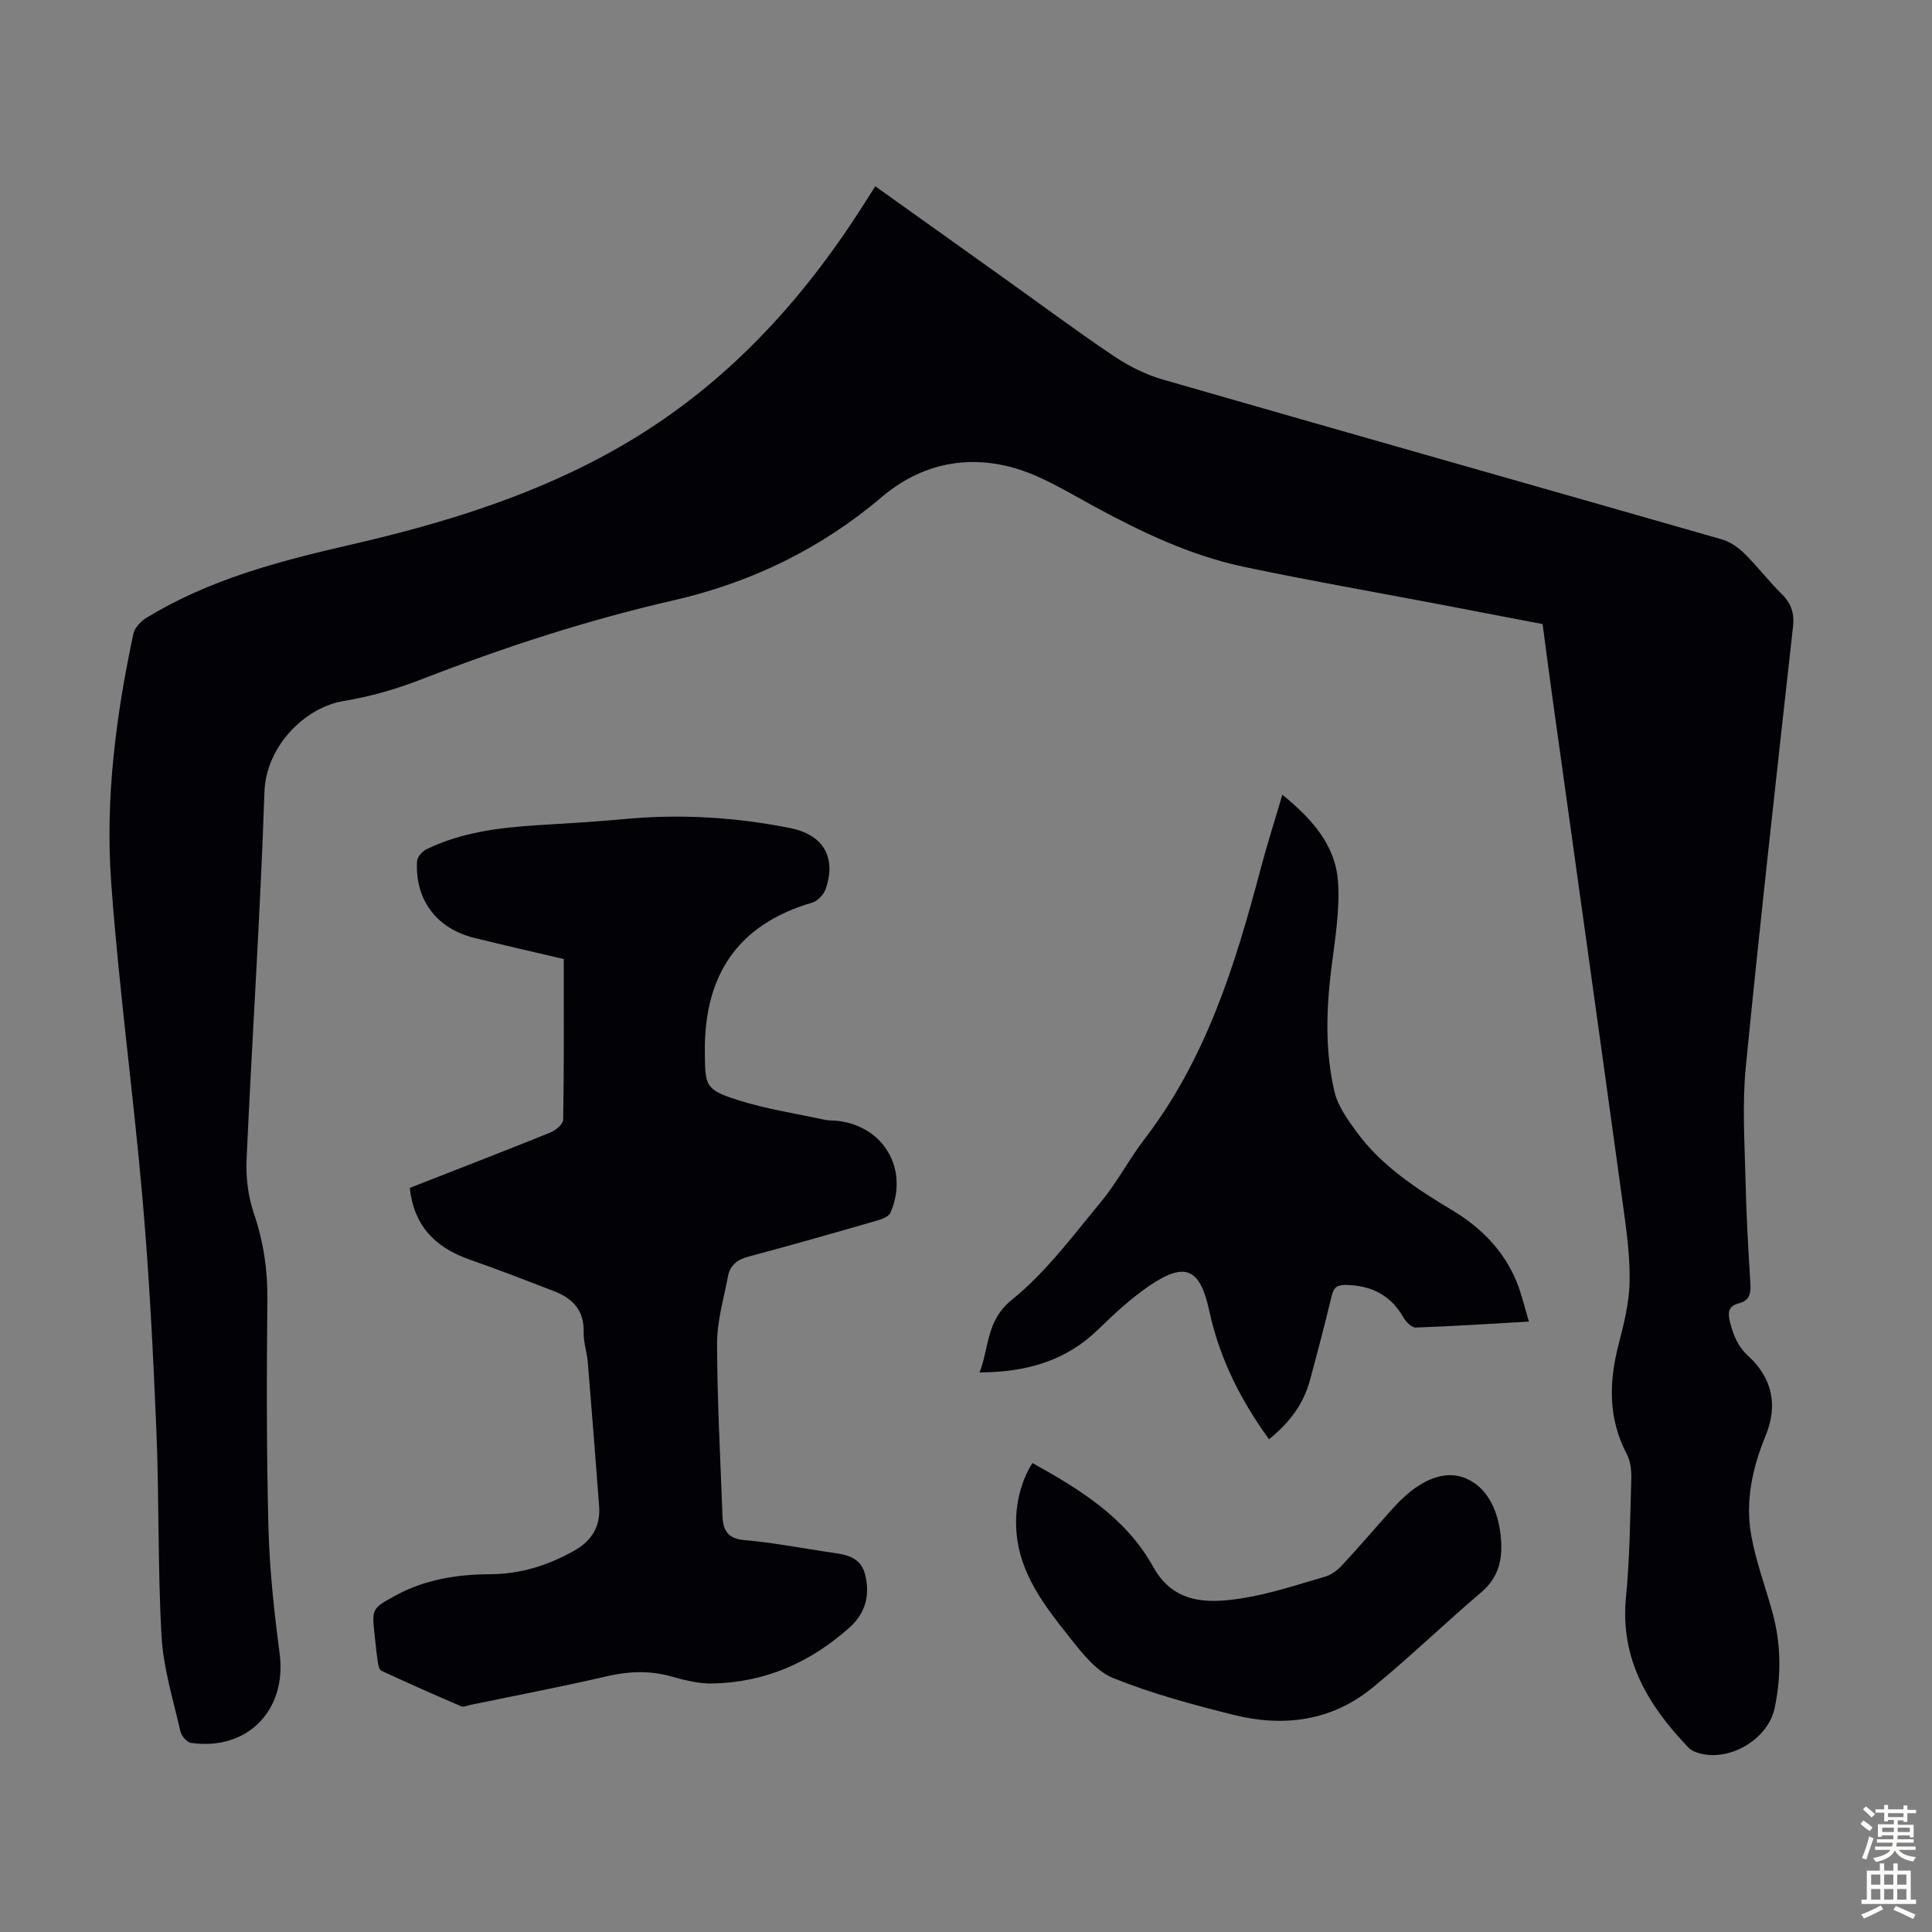 <svg enable-background="new 0 0 400 400" viewBox="0 0 400 400" xmlns="http://www.w3.org/2000/svg"><rect x="0" y="0" width="400" height="400" fill="#808080" stroke="none"/><g fill="#010106"><path d="m181.22 38.57c9.14 6.53 18.05 12.88 26.95 19.23 7.47 5.33 14.83 10.82 22.44 15.93 3.08 2.07 6.58 3.82 10.13 4.85 38.55 11.11 77.15 22.02 115.71 33.08 1.7.49 3.38 1.63 4.66 2.89 2.71 2.66 5.02 5.73 7.73 8.39 2.01 1.97 2.7 4 2.38 6.84-3.37 30.35-6.78 60.71-9.77 91.1-.77 7.85-.23 15.85-.05 23.78.15 7.05.57 14.09 1 21.13.12 2.02-.14 3.46-2.36 4.04s-2.4 1.91-1.82 4.07c.71 2.65 1.58 4.87 3.72 6.83 4.96 4.54 6.22 10.18 3.62 16.49-2.74 6.64-4.25 13.55-2.99 20.64.95 5.36 2.9 10.54 4.36 15.82 1.83 6.59 1.89 13.24.5 19.92-1.43 6.92-10.36 11.75-16.76 8.98-.49-.21-.95-.6-1.32-1-8.22-8.64-13.94-18.19-12.71-30.85.79-8.12.86-16.32 1.1-24.48.05-1.73-.14-3.7-.92-5.18-3.88-7.37-3.73-14.89-1.71-22.7 1.09-4.21 2.18-8.55 2.28-12.85.12-5.2-.6-10.45-1.31-15.63-4.83-35.12-9.76-70.23-14.65-105.34-.69-4.98-1.34-9.97-2.05-15.34-7.14-1.37-14.34-2.76-21.55-4.13-13.4-2.55-26.84-4.89-40.19-7.7-11.02-2.32-21.12-7.12-30.99-12.47-5.57-3.02-11.12-6.53-17.13-8.15-9.73-2.62-19.05-.57-26.98 6.16-12.61 10.71-27.08 17.71-43.15 21.39-17.8 4.07-35.08 9.71-52.08 16.32-5.17 2.01-10.63 3.6-16.1 4.49-8.05 1.31-16.14 9.35-16.46 18.85-.85 25.39-2.56 50.74-3.7 76.12-.17 3.69.32 7.62 1.5 11.1 1.97 5.81 2.87 11.59 2.81 17.72-.16 15.78-.19 31.57.22 47.35.23 8.7 1.17 17.42 2.31 26.05 1.55 11.69-6.58 20.2-18.33 18.54-.85-.12-1.99-1.44-2.21-2.38-1.47-6.52-3.52-13.04-3.9-19.65-.81-14.17-.48-28.41-1.07-42.6-.66-15.98-1.47-31.97-2.86-47.9-1.91-21.94-4.93-43.8-6.51-65.76-1.24-17.24 1-34.41 4.6-51.33.27-1.27 1.57-2.62 2.76-3.35 12.88-7.85 27.19-11.65 41.75-14.99 20.2-4.63 39.93-10.68 57.94-21.39 20.28-12.07 35.75-28.84 48.35-48.53.88-1.4 1.78-2.79 2.81-4.4z"/><path d="m84.84 245.94c9.79-3.83 19.47-7.57 29.1-11.46 1.11-.45 2.65-1.74 2.66-2.67.19-11.06.12-22.12.12-33.25-6.32-1.49-12.41-2.87-18.46-4.36-7.85-1.93-12.34-7.86-11.92-15.88.05-.89 1.09-2.08 1.98-2.5 7.28-3.53 15.15-4.48 23.11-4.98 6.03-.37 12.06-.72 18.07-1.28 11.45-1.06 22.81-.36 34.04 1.87 6.99 1.39 9.64 6.1 7.41 12.62-.39 1.15-1.65 2.49-2.77 2.82-15.54 4.55-22.42 15.11-22.25 30.98.07 6.87 0 7.72 6.68 9.86 5.9 1.89 12.12 2.83 18.2 4.14.87.19 1.78.12 2.67.22 9.56 1.13 14.73 10.07 10.88 19.01-.33.77-1.66 1.3-2.63 1.58-8.91 2.57-17.82 5.13-26.78 7.51-2.35.62-3.81 1.81-4.24 4.11-.86 4.6-2.26 9.23-2.25 13.84.03 11.95.69 23.9 1.13 35.86.11 2.83 1.11 4.59 4.49 4.88 5.67.49 11.28 1.55 16.92 2.41 3.3.51 7.06.59 8.1 4.68 1.05 4.13.19 7.95-3.16 10.96-8.13 7.28-17.57 11.46-28.53 11.64-2.85.05-5.77-.72-8.55-1.49-4.44-1.23-8.72-1.05-13.2-.01-9.36 2.17-18.81 3.97-28.22 5.92-.65.13-1.43.53-1.94.31-5.54-2.38-11.05-4.83-16.53-7.36-.42-.2-.64-1.1-.73-1.71-.28-1.88-.47-3.77-.67-5.66-.6-5.5-.6-5.51 4.28-8.19 6.15-3.38 12.83-4.4 19.74-4.44 6.18-.03 11.84-1.81 17.23-4.83 3.74-2.1 5.53-5.06 5.22-9.28-.75-9.92-1.52-19.83-2.34-29.74-.18-2.11-.92-4.21-.86-6.3.12-4.52-2.32-6.98-6.16-8.46-5.83-2.24-11.65-4.51-17.54-6.56-7.37-2.59-11.5-7.3-12.3-14.81z"/><path d="m316.55 273.62c-8.29.47-15.86.97-23.43 1.23-.84.03-2.03-1.16-2.55-2.08-2.66-4.66-6.66-6.64-11.91-6.74-1.83-.03-2.54.53-2.95 2.27-1.41 5.86-2.94 11.7-4.52 17.52-1.33 4.91-4.25 8.78-8.46 12.16-5.9-8.14-10.26-16.81-12.35-26.53-1.92-8.91-4.98-10.34-12.57-5.14-3.75 2.57-7.14 5.74-10.42 8.92-6.67 6.49-14.73 8.86-24.58 8.92 2.07-5.44 1.34-10.73 6.73-15.08 7.02-5.67 12.58-13.21 18.41-20.24 3.34-4.03 5.78-8.79 8.97-12.95 12.78-16.61 18.82-36.08 24.06-55.92 1.31-4.96 2.88-9.85 4.52-15.42 6.02 4.91 10.96 10.34 11.51 17.88.45 6.12-.68 12.39-1.43 18.56-1.01 8.39-1.22 16.78.7 25 .7 3.01 2.73 5.83 4.61 8.4 5.2 7.09 12.44 11.78 19.86 16.24 5.88 3.54 10.57 8.28 13.23 14.72 1.03 2.48 1.61 5.11 2.57 8.28z"/><path d="m213.76 302.91c9.82 5.45 19.34 11.28 25.01 21.51 4.2 7.58 11.16 7.6 18.12 6.53 5.92-.91 11.69-2.85 17.47-4.52 1.3-.38 2.56-1.35 3.5-2.37 3.28-3.51 6.41-7.17 9.61-10.76.97-1.08 1.95-2.17 3.01-3.16 3.73-3.49 8.54-6.01 13.1-4.02 4.67 2.04 6.76 7.13 7.18 12.5.34 4.36-.51 8.01-4.08 11.04-7.65 6.5-14.87 13.53-22.65 19.86-8.39 6.82-18.31 8.09-28.56 5.54-8.43-2.1-16.89-4.38-24.92-7.6-3.53-1.41-6.41-5.07-8.92-8.24-5.26-6.64-10.62-13.35-11.21-22.39-.33-4.8.84-10.08 3.34-13.92z"/></g><path d="m385.2 377.6.6-.7c.6.4 1.3.9 1.9 1.5l-.6.7c-.8-.5-1.4-1-1.9-1.5zm.3 7.1c.6-1.4 1.1-2.9 1.5-4.5.3.1.6.3.9.4-.5 1.4-1 2.9-1.5 4.4zm.2-10.1.6-.6c.7.5 1.3 1.1 1.9 1.6l-.7.7c-.6-.6-1.2-1.2-1.8-1.7zm8.4-.8h.8v.9h1.8v.7h-1.8v1.8h-.8v-.3h-1.2v.9h3.3v2.6h-.8v-.4h-2.5c0 .3 0 .6-.1.8h3.4v.7h-3.5c0 .3-.1.6-.1.8h4v.7h-3.5c.7.9 1.9 1.3 3.6 1.5-.2.2-.4.5-.6.9-1.9-.3-3.2-1.1-3.8-2.3-.5 1.1-1.8 2-3.9 2.4-.2-.3-.4-.5-.6-.8 1.9-.4 3.1-.9 3.6-1.7h-3.2v-.7h3.5c.1-.2.1-.5.2-.8h-3.3v-.7h3.4c0-.2 0-.5 0-.8h-2.4v.3h-.8v-2.6h3.3v-.9h-1.2v.3h-.8v-1.8h-1.8v-.7h1.8v-.9h.8v.9h3.2zm-4.4 5.5h2.4c0-.3 0-.6 0-.9h-2.4zm1.2-3.1h3.2v-.8h-3.2zm4.4 2.2h-2.4v.9h2.5v-.9z" fill="#fcfbfa"/><path d="m389.2 385.8h.9v1.5h1.9v-1.5h.9v1.5h2.7v6h1.1v.9h-11.3v-.9h1.1v-6h2.7zm.2 8.7.5.8c-1.2.6-2.5 1.3-4 1.9-.2-.3-.3-.6-.6-.8 1.6-.6 3-1.3 4.1-1.9zm-2-4.3h1.9v-2.1h-1.9zm0 3.1h1.9v-2.2h-1.9zm2.7-3.1h1.9v-2.1h-1.9zm0 3.1h1.9v-2.2h-1.9zm2.4 1.3c1.4.6 2.7 1.2 4.1 1.8l-.5.9c-1.5-.7-2.8-1.4-4.1-1.9zm2.2-6.5h-1.9v2.1h1.9zm-1.9 5.2h1.9v-2.2h-1.9z" fill="#fcfbfa"/></svg>